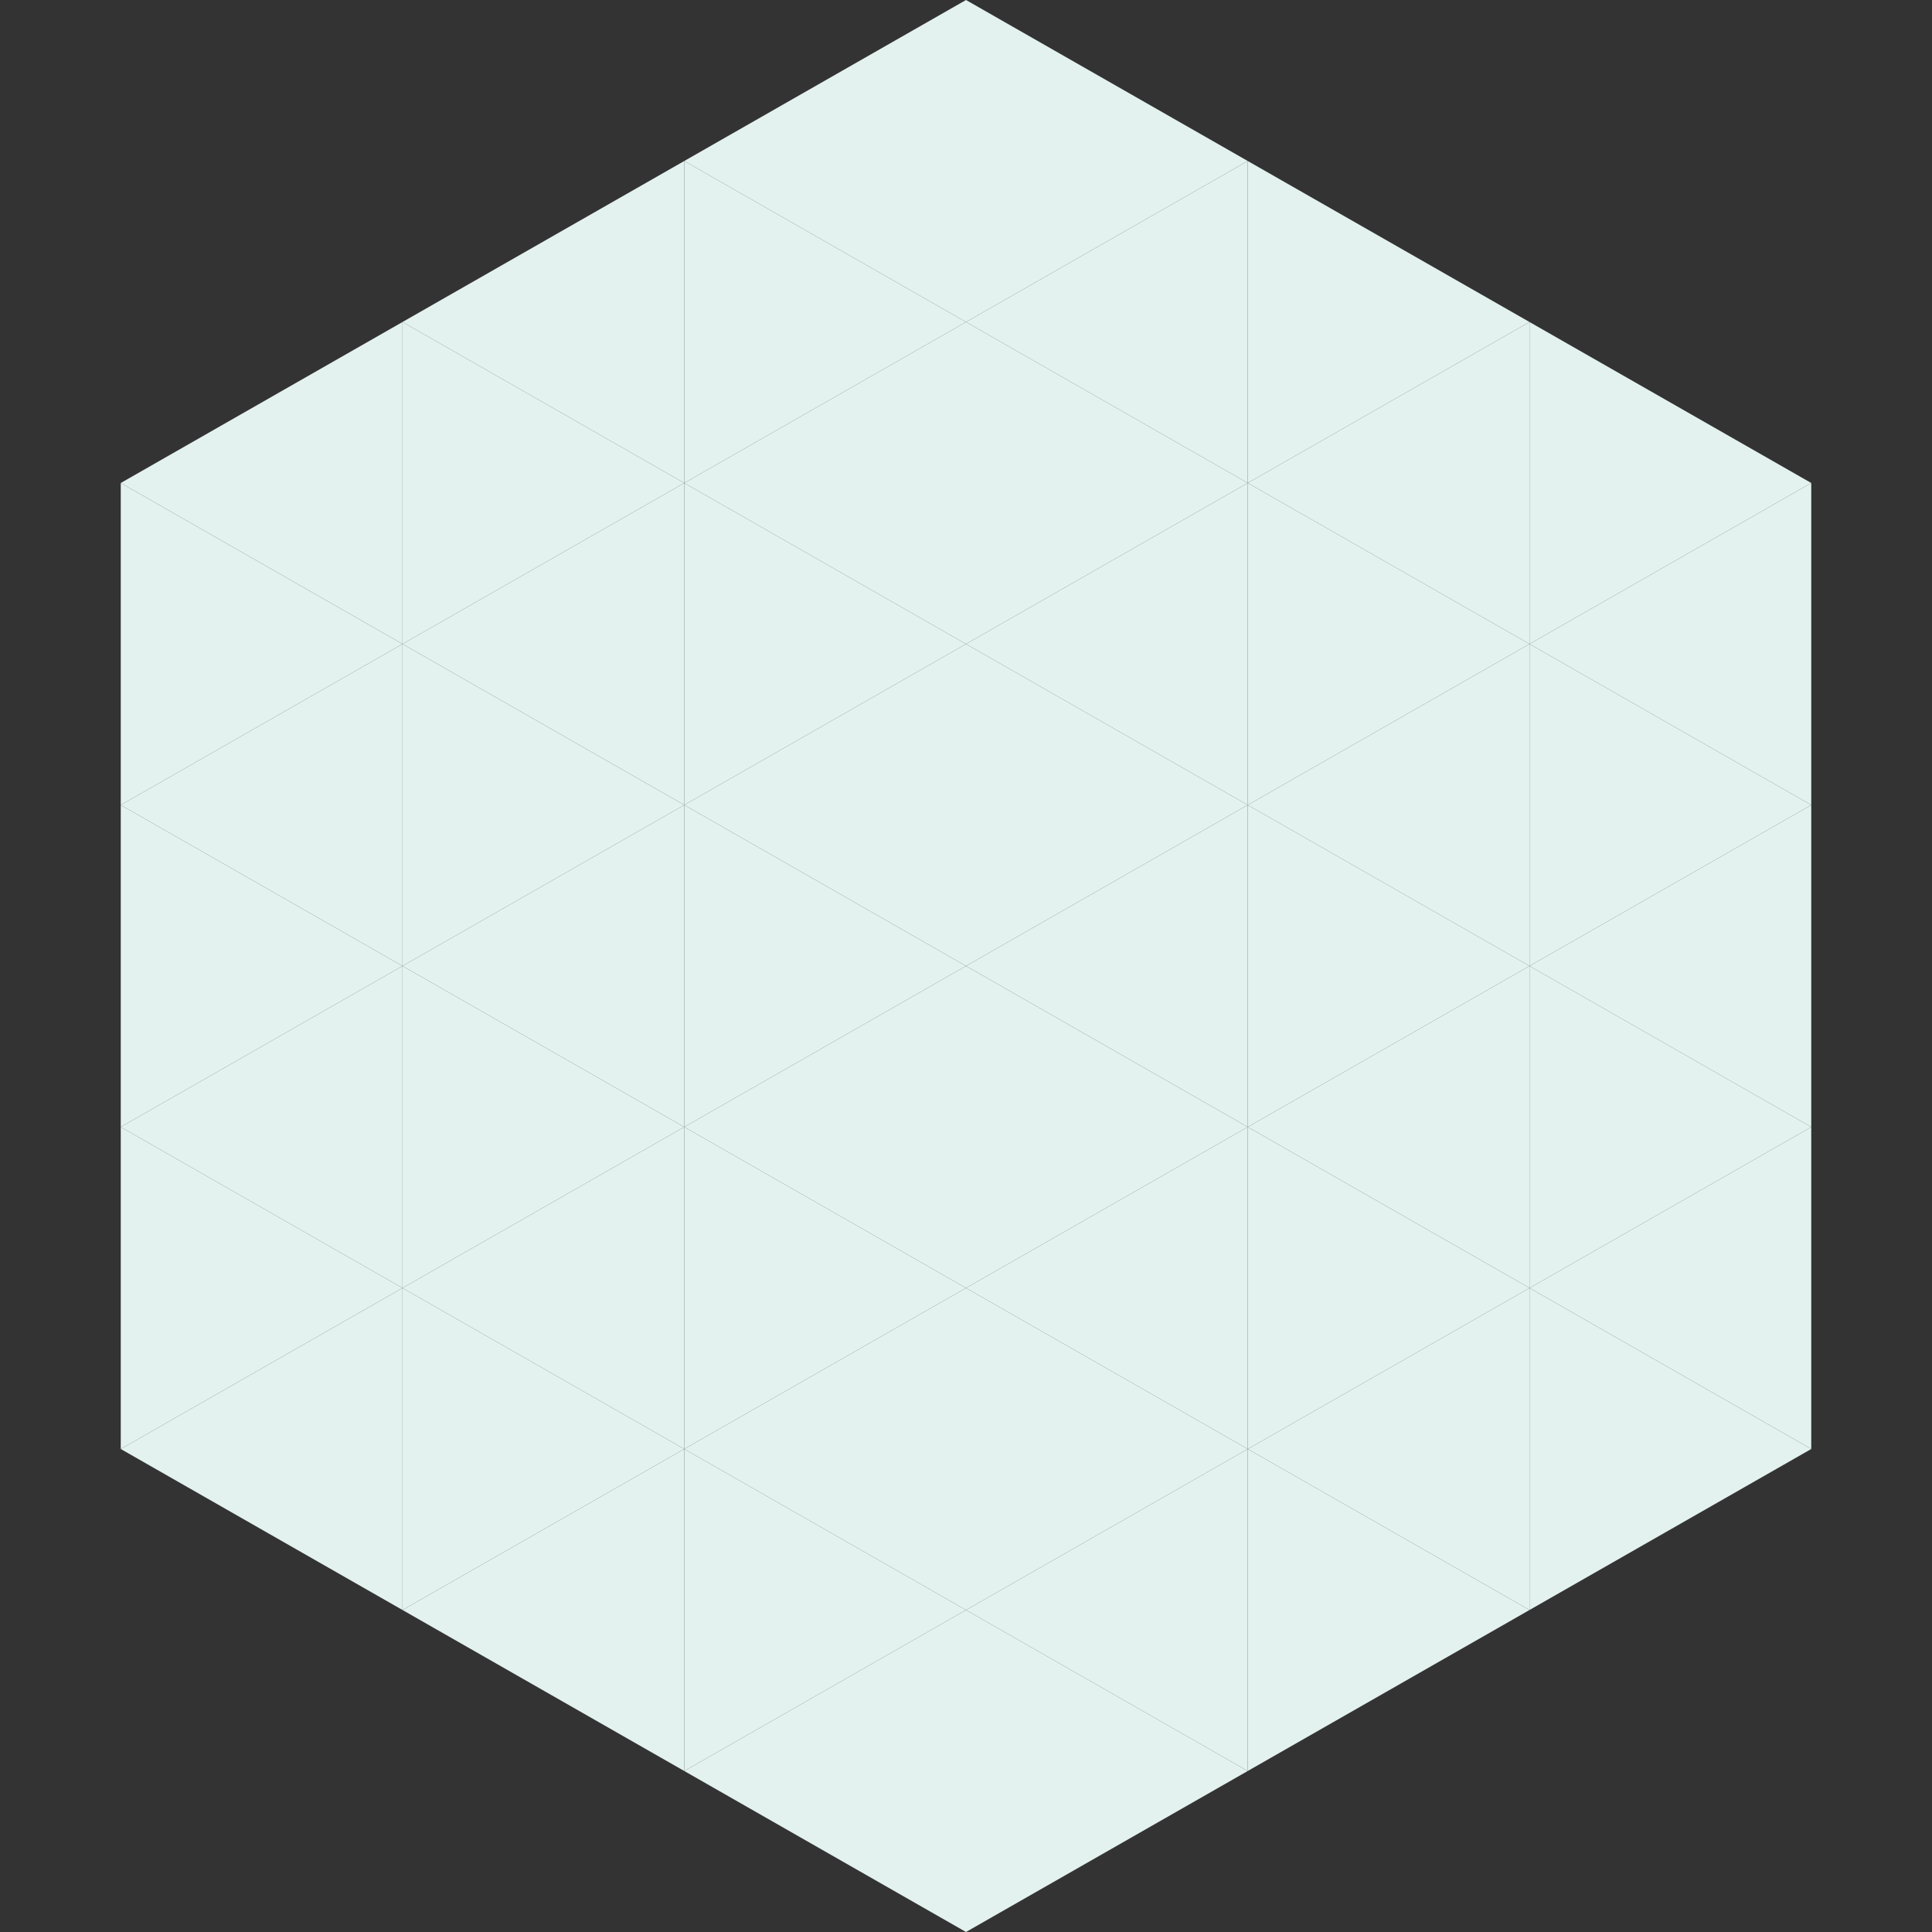 <?xml version="1.0"?>
<!-- Generated by SVGo -->
<svg width="240" height="240"
     xmlns="http://www.w3.org/2000/svg"
     xmlns:xlink="http://www.w3.org/1999/xlink">
<rect width="100%" height="100%" fill="#333333" stroke="none"/>
<polygon points="50,40 15,60 50,80" style="fill:rgb(227,242,239)" />
<polygon points="190,40 225,60 190,80" style="fill:rgb(227,242,239)" />
<polygon points="15,60 50,80 15,100" style="fill:rgb(227,242,239)" />
<polygon points="225,60 190,80 225,100" style="fill:rgb(227,242,239)" />
<polygon points="50,80 15,100 50,120" style="fill:rgb(227,242,239)" />
<polygon points="190,80 225,100 190,120" style="fill:rgb(227,242,239)" />
<polygon points="15,100 50,120 15,140" style="fill:rgb(227,242,239)" />
<polygon points="225,100 190,120 225,140" style="fill:rgb(227,242,239)" />
<polygon points="50,120 15,140 50,160" style="fill:rgb(227,242,239)" />
<polygon points="190,120 225,140 190,160" style="fill:rgb(227,242,239)" />
<polygon points="15,140 50,160 15,180" style="fill:rgb(227,242,239)" />
<polygon points="225,140 190,160 225,180" style="fill:rgb(227,242,239)" />
<polygon points="50,160 15,180 50,200" style="fill:rgb(227,242,239)" />
<polygon points="190,160 225,180 190,200" style="fill:rgb(227,242,239)" />
<polygon points="15,180 50,200 15,220" style="fill:rgb(255,255,255); fill-opacity:0" />
<polygon points="225,180 190,200 225,220" style="fill:rgb(255,255,255); fill-opacity:0" />
<polygon points="50,0 85,20 50,40" style="fill:rgb(255,255,255); fill-opacity:0" />
<polygon points="190,0 155,20 190,40" style="fill:rgb(255,255,255); fill-opacity:0" />
<polygon points="85,20 50,40 85,60" style="fill:rgb(227,242,239)" />
<polygon points="155,20 190,40 155,60" style="fill:rgb(227,242,239)" />
<polygon points="50,40 85,60 50,80" style="fill:rgb(227,242,239)" />
<polygon points="190,40 155,60 190,80" style="fill:rgb(227,242,239)" />
<polygon points="85,60 50,80 85,100" style="fill:rgb(227,242,239)" />
<polygon points="155,60 190,80 155,100" style="fill:rgb(227,242,239)" />
<polygon points="50,80 85,100 50,120" style="fill:rgb(227,242,239)" />
<polygon points="190,80 155,100 190,120" style="fill:rgb(227,242,239)" />
<polygon points="85,100 50,120 85,140" style="fill:rgb(227,242,239)" />
<polygon points="155,100 190,120 155,140" style="fill:rgb(227,242,239)" />
<polygon points="50,120 85,140 50,160" style="fill:rgb(227,242,239)" />
<polygon points="190,120 155,140 190,160" style="fill:rgb(227,242,239)" />
<polygon points="85,140 50,160 85,180" style="fill:rgb(227,242,239)" />
<polygon points="155,140 190,160 155,180" style="fill:rgb(227,242,239)" />
<polygon points="50,160 85,180 50,200" style="fill:rgb(227,242,239)" />
<polygon points="190,160 155,180 190,200" style="fill:rgb(227,242,239)" />
<polygon points="85,180 50,200 85,220" style="fill:rgb(227,242,239)" />
<polygon points="155,180 190,200 155,220" style="fill:rgb(227,242,239)" />
<polygon points="120,0 85,20 120,40" style="fill:rgb(227,242,239)" />
<polygon points="120,0 155,20 120,40" style="fill:rgb(227,242,239)" />
<polygon points="85,20 120,40 85,60" style="fill:rgb(227,242,239)" />
<polygon points="155,20 120,40 155,60" style="fill:rgb(227,242,239)" />
<polygon points="120,40 85,60 120,80" style="fill:rgb(227,242,239)" />
<polygon points="120,40 155,60 120,80" style="fill:rgb(227,242,239)" />
<polygon points="85,60 120,80 85,100" style="fill:rgb(227,242,239)" />
<polygon points="155,60 120,80 155,100" style="fill:rgb(227,242,239)" />
<polygon points="120,80 85,100 120,120" style="fill:rgb(227,242,239)" />
<polygon points="120,80 155,100 120,120" style="fill:rgb(227,242,239)" />
<polygon points="85,100 120,120 85,140" style="fill:rgb(227,242,239)" />
<polygon points="155,100 120,120 155,140" style="fill:rgb(227,242,239)" />
<polygon points="120,120 85,140 120,160" style="fill:rgb(227,242,239)" />
<polygon points="120,120 155,140 120,160" style="fill:rgb(227,242,239)" />
<polygon points="85,140 120,160 85,180" style="fill:rgb(227,242,239)" />
<polygon points="155,140 120,160 155,180" style="fill:rgb(227,242,239)" />
<polygon points="120,160 85,180 120,200" style="fill:rgb(227,242,239)" />
<polygon points="120,160 155,180 120,200" style="fill:rgb(227,242,239)" />
<polygon points="85,180 120,200 85,220" style="fill:rgb(227,242,239)" />
<polygon points="155,180 120,200 155,220" style="fill:rgb(227,242,239)" />
<polygon points="120,200 85,220 120,240" style="fill:rgb(227,242,239)" />
<polygon points="120,200 155,220 120,240" style="fill:rgb(227,242,239)" />
<polygon points="85,220 120,240 85,260" style="fill:rgb(255,255,255); fill-opacity:0" />
<polygon points="155,220 120,240 155,260" style="fill:rgb(255,255,255); fill-opacity:0" />
</svg>
